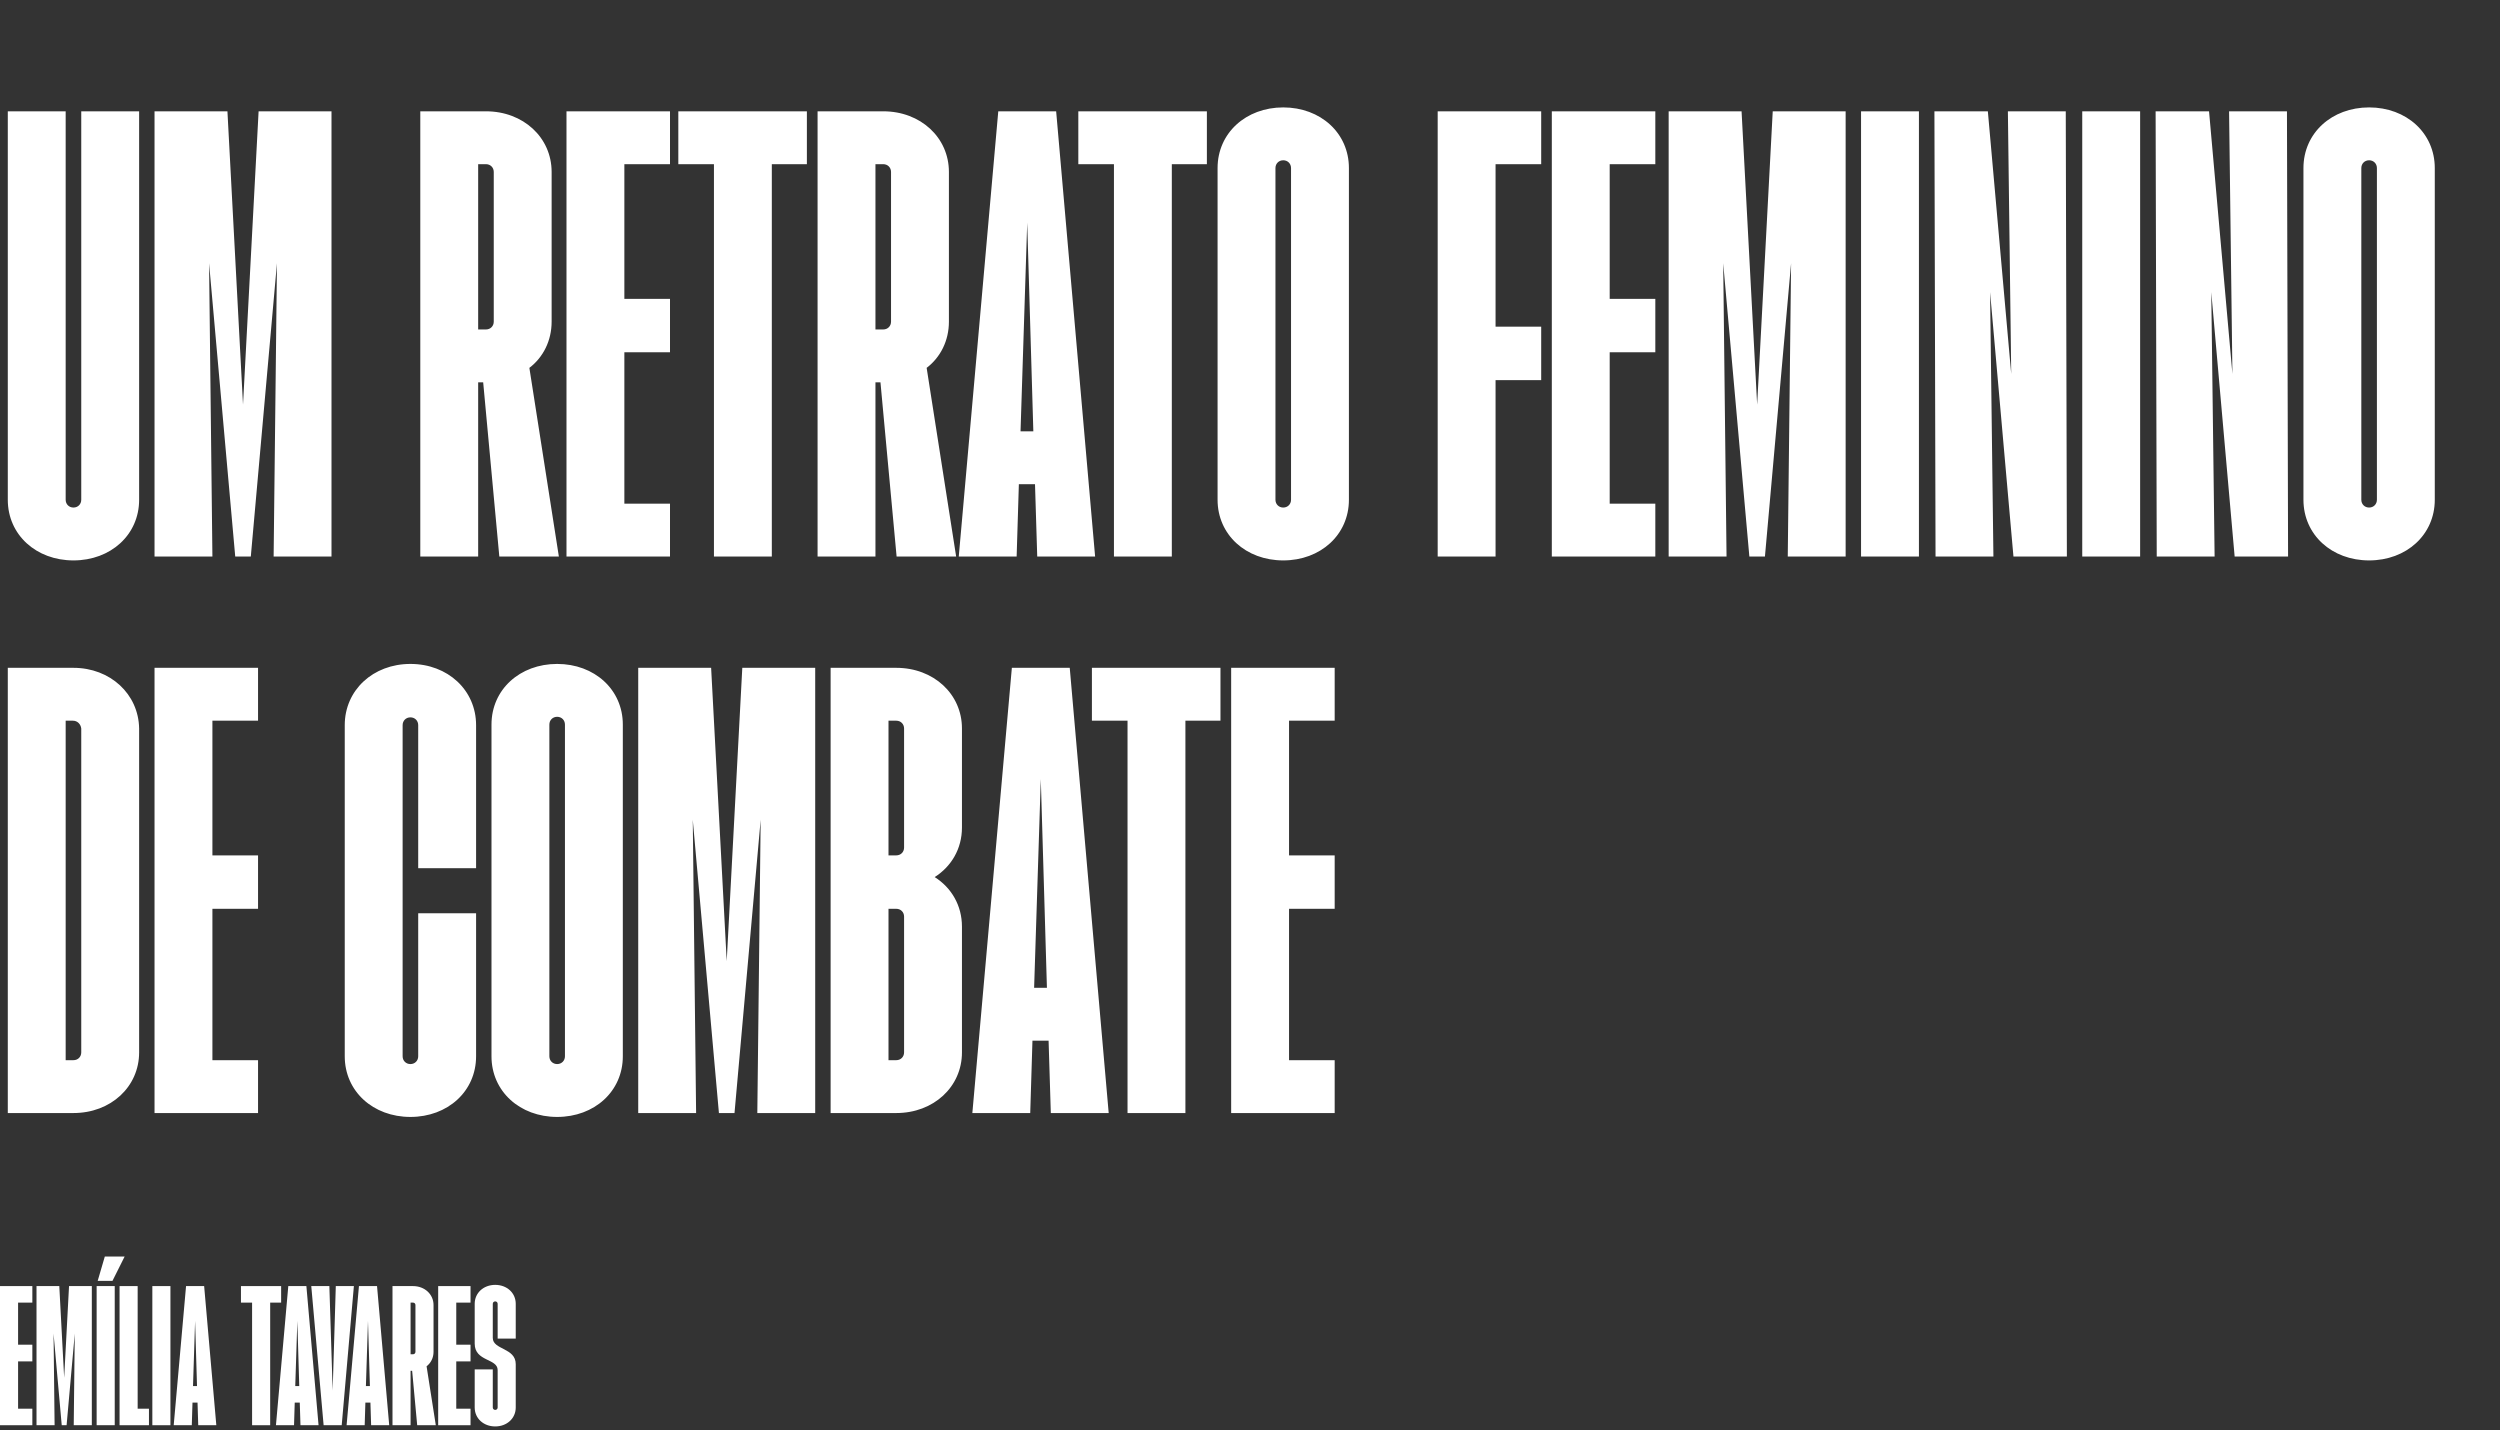 <svg width="575" height="329" viewBox="0 0 575 329" fill="none" xmlns="http://www.w3.org/2000/svg">
<rect x="0" y="0" width="575" height="329" fill="#333333" stroke="none"/>
<path d="M16.896 128.896C8.32 128.896 1.792 123.008 1.792 114.944V25.6H15.104V114.944C15.104 115.968 15.872 116.736 16.896 116.736C17.92 116.736 18.688 115.968 18.688 114.944V25.6H32V114.944C32 123.008 25.472 128.896 16.896 128.896ZM35.542 128V25.6H52.31L55.894 93.056L59.478 25.6H76.246V128H62.934L63.702 60.544L57.686 128H54.102L48.086 60.544L48.854 128H35.542ZM96.667 128V25.6H111.771C120.347 25.6 126.875 31.616 126.875 39.552V73.984C126.875 78.336 124.955 82.176 121.755 84.608L128.539 128H114.843L111.131 87.936H109.979V128H96.667ZM109.979 75.776H111.771C112.795 75.776 113.563 75.008 113.563 73.984V39.552C113.563 38.528 112.795 37.76 111.771 37.76H109.979V75.776ZM130.292 128V25.6H154.1V37.76H143.604V68.736H154.1V81.024H143.604V115.84H154.1V128H130.292ZM164.207 128V37.76H156.015V25.6H185.583V37.76H177.519V128H164.207ZM188.042 128V25.6H203.146C211.722 25.6 218.25 31.616 218.25 39.552V73.984C218.25 78.336 216.33 82.176 213.13 84.608L219.914 128H206.218L202.506 87.936H201.354V128H188.042ZM201.354 75.776H203.146C204.17 75.776 204.938 75.008 204.938 73.984V39.552C204.938 38.528 204.17 37.76 203.146 37.76H201.354V75.776ZM220.515 128L229.603 25.6H242.915L251.875 128H238.563L238.051 111.36H234.339L233.827 128H220.515ZM234.723 99.2H237.667L236.259 51.2L234.723 99.2ZM256.207 128V37.76H248.015V25.6H277.583V37.76H269.519V128H256.207ZM295.146 128.896C286.57 128.896 280.042 123.008 280.042 114.944V38.656C280.042 30.592 286.57 24.704 295.146 24.704C303.722 24.704 310.25 30.592 310.25 38.656V114.944C310.25 123.008 303.722 128.896 295.146 128.896ZM293.354 114.944C293.354 115.968 294.122 116.736 295.146 116.736C296.17 116.736 296.938 115.968 296.938 114.944V38.656C296.938 37.632 296.17 36.864 295.146 36.864C294.122 36.864 293.354 37.632 293.354 38.656V114.944ZM330.667 128V25.6H354.475V37.76H343.979V75.136H354.475V87.424H343.979V128H330.667ZM356.917 128V25.6H380.725V37.76H370.229V68.736H380.725V81.024H370.229V115.84H380.725V128H356.917ZM383.792 128V25.6H400.56L404.144 93.056L407.728 25.6H424.496V128H411.184L411.952 60.544L405.936 128H402.352L396.336 60.544L397.104 128H383.792ZM428.042 128V25.6H441.354V128H428.042ZM445.173 128L444.917 25.6H457.205L462.581 86.016L461.813 25.6H475.125L475.381 128H463.093L457.717 67.2L458.485 128H445.173ZM478.917 128V25.6H492.229V128H478.917ZM496.048 128L495.792 25.6H508.08L513.456 86.016L512.688 25.6H526L526.256 128H513.968L508.592 67.2L509.36 128H496.048ZM544.896 128.896C536.32 128.896 529.792 123.008 529.792 114.944V38.656C529.792 30.592 536.32 24.704 544.896 24.704C553.472 24.704 560 30.592 560 38.656V114.944C560 123.008 553.472 128.896 544.896 128.896ZM543.104 114.944C543.104 115.968 543.872 116.736 544.896 116.736C545.92 116.736 546.688 115.968 546.688 114.944V38.656C546.688 37.632 545.92 36.864 544.896 36.864C543.872 36.864 543.104 37.632 543.104 38.656V114.944ZM1.792 256V153.6H16.896C25.344 153.6 31.872 159.616 32 167.552V242.048C32 249.984 25.472 256 16.896 256H1.792ZM15.104 243.84H16.896C17.92 243.84 18.688 243.072 18.688 242.048V167.552C18.56 166.528 17.792 165.76 16.768 165.76H15.104V243.84ZM35.542 256V153.6H59.35V165.76H48.854V196.736H59.35V209.024H48.854V243.84H59.35V256H35.542ZM94.396 256.896C85.82 256.896 79.292 251.008 79.292 242.944V166.784C79.292 158.72 85.82 152.704 94.396 152.704C102.972 152.704 109.5 158.72 109.5 166.784V199.68H96.188V166.784C96.188 165.76 95.42 164.992 94.396 164.992C93.372 164.992 92.604 165.76 92.604 166.784V242.944C92.604 243.968 93.372 244.736 94.396 244.736C95.42 244.736 96.188 243.968 96.188 242.944V210.048H109.5V242.944C109.5 251.008 102.972 256.896 94.396 256.896ZM128.146 256.896C119.57 256.896 113.042 251.008 113.042 242.944V166.656C113.042 158.592 119.57 152.704 128.146 152.704C136.722 152.704 143.25 158.592 143.25 166.656V242.944C143.25 251.008 136.722 256.896 128.146 256.896ZM126.354 242.944C126.354 243.968 127.122 244.736 128.146 244.736C129.17 244.736 129.938 243.968 129.938 242.944V166.656C129.938 165.632 129.17 164.864 128.146 164.864C127.122 164.864 126.354 165.632 126.354 166.656V242.944ZM146.792 256V153.6H163.56L167.144 221.056L170.728 153.6H187.496V256H174.184L174.952 188.544L168.936 256H165.352L159.336 188.544L160.104 256H146.792ZM191.042 256V153.6H206.146C214.722 153.6 221.25 159.616 221.25 167.552V190.336C221.25 195.2 218.818 199.296 214.978 201.728C218.818 204.16 221.25 208.256 221.25 213.12V242.048C221.25 249.984 214.722 256 206.146 256H191.042ZM204.354 243.84H206.146C207.17 243.84 207.938 243.072 207.938 242.048V210.816C207.938 209.792 207.17 209.024 206.146 209.024H204.354V243.84ZM204.354 196.736H206.146C207.17 196.736 207.938 195.968 207.938 194.944V167.552C207.938 166.528 207.17 165.76 206.146 165.76H204.354V196.736ZM223.64 256L232.728 153.6H246.04L255 256H241.688L241.176 239.36H237.464L236.952 256H223.64ZM237.848 227.2H240.792L239.384 179.2L237.848 227.2ZM259.332 256V165.76H251.14V153.6H280.708V165.76H272.644V256H259.332ZM283.167 256V153.6H306.975V165.76H296.479V196.736H306.975V209.024H296.479V243.84H306.975V256H283.167Z" fill="white"/>
<path d="M113.9 328.08C111.22 328.08 109.18 326.24 109.18 323.72V314.96H113.34V323.72C113.34 324.04 113.58 324.28 113.9 324.28C114.22 324.28 114.46 324.04 114.46 323.72V315.12C114.46 312.4 109.18 313.2 109.18 309.04V299.88C109.18 297.36 111.22 295.52 113.9 295.52C116.58 295.52 118.62 297.36 118.62 299.88V307.88H114.46V299.88C114.46 299.56 114.22 299.32 113.9 299.32C113.58 299.32 113.34 299.56 113.34 299.88V307.72C113.34 310.48 118.62 309.96 118.62 313.76V323.72C118.62 326.24 116.58 328.08 113.9 328.08Z" fill="white"/>
<path d="M100.781 327.801V295.801H108.221V299.601H104.941V309.281H108.221V313.121H104.941V324.001H108.221V327.801H100.781Z" fill="white"/>
<path d="M90.273 327.801V295.801H94.993C97.674 295.801 99.713 297.681 99.713 300.161V310.921C99.713 312.281 99.114 313.481 98.114 314.241L100.233 327.801H95.953L94.793 315.281H94.433V327.801H90.273ZM94.433 311.481H94.993C95.314 311.481 95.553 311.241 95.553 310.921V300.161C95.553 299.841 95.314 299.601 94.993 299.601H94.433V311.481Z" fill="white"/>
<path d="M79.718 327.801L82.558 295.801H86.718L89.518 327.801H85.358L85.198 322.601H84.038L83.878 327.801H79.718ZM84.158 318.801H85.078L84.638 303.801L84.158 318.801Z" fill="white"/>
<path d="M74.433 327.801L71.593 295.801H75.753L76.513 319.801L77.233 295.801H81.393L78.593 327.801H74.433Z" fill="white"/>
<path d="M63.468 327.801L66.308 295.801H70.468L73.268 327.801H69.108L68.948 322.601H67.788L67.628 327.801H63.468ZM67.908 318.801H68.828L68.388 303.801L67.908 318.801Z" fill="white"/>
<path d="M57.981 327.801V299.601H55.421V295.801H64.661V299.601H62.141V327.801H57.981Z" fill="white"/>
<path d="M39.953 327.801L42.793 295.801H46.953L49.753 327.801H45.593L45.433 322.601H44.273L44.113 327.801H39.953ZM44.393 318.801H45.313L44.873 303.801L44.393 318.801Z" fill="white"/>
<path d="M35.039 327.801V295.801H39.199V327.801H35.039Z" fill="white"/>
<path d="M27.5 327.801V295.801H31.66V324.001H34.26V327.801H27.5Z" fill="white"/>
<path d="M22.227 327.8V295.8H26.387V327.8H22.227ZM22.467 294.6L24.107 289H28.667L25.867 294.6H22.467Z" fill="white"/>
<path d="M8.398 327.801V295.801H13.638L14.758 316.881L15.878 295.801H21.119V327.801H16.958L17.198 306.721L15.318 327.801H14.198L12.318 306.721L12.558 327.801H8.398Z" fill="white"/>
<path d="M0 327.801V295.801H7.44V299.601H4.16V309.281H7.44V313.121H4.16V324.001H7.44V327.801H0Z" fill="white"/>
</svg>
